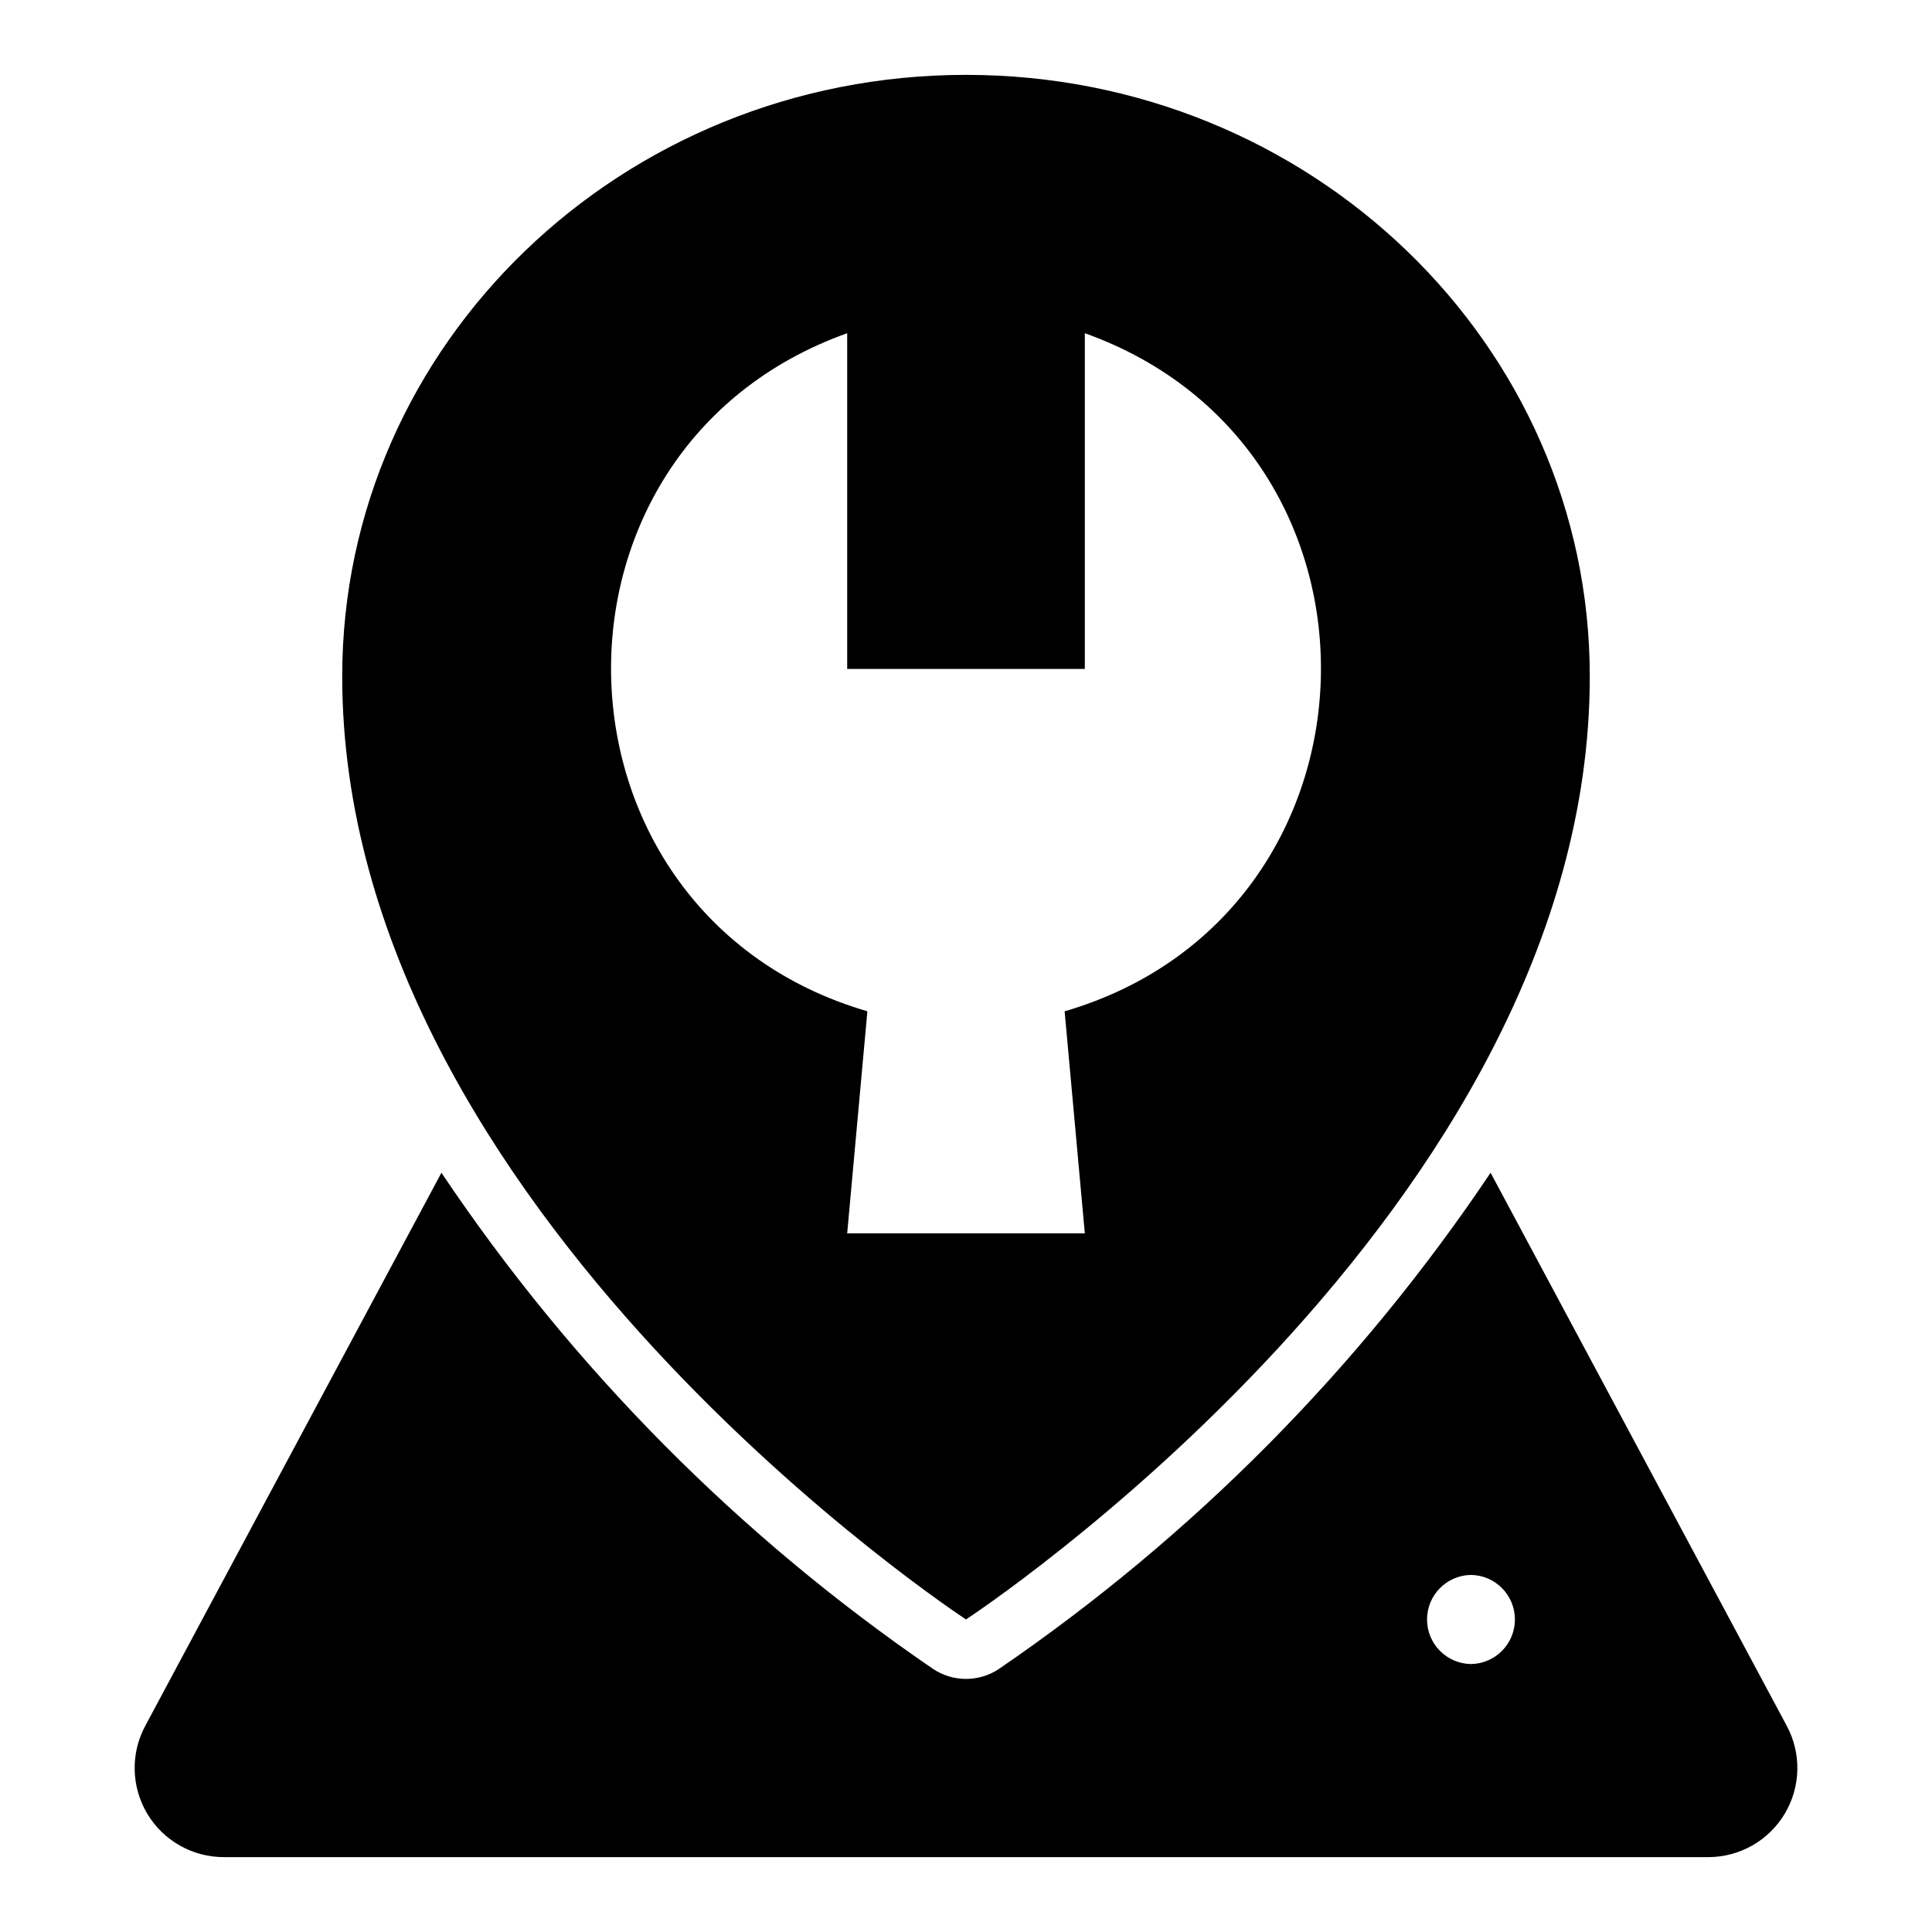 <?xml version="1.0" encoding="UTF-8"?>
<!-- Uploaded to: SVG Repo, www.svgrepo.com, Generator: SVG Repo Mixer Tools -->
<svg fill="#000000" width="800px" height="800px" version="1.1" viewBox="144 144 512 512" xmlns="http://www.w3.org/2000/svg">
 <g>
  <path d="m234.69 323.25c0 141.7 165.31 249.92 165.31 249.92s165.31-108.22 165.31-249.92c0-88.039-74.016-159.41-165.31-159.41-91.301 0-165.31 71.375-165.31 159.41zm196.8-90.945c86.109 30.785 82.434 154.07-5.352 179.7l5.352 58.848h-62.977l5.352-58.848c-87.84-25.656-91.41-148.95-5.352-179.7v88.973h62.977z"/>
  <path d="m539.02 454.79c-34.688 51.742-78.934 96.391-130.36 131.54-2.57 1.695-5.578 2.598-8.656 2.598s-6.09-0.902-8.66-2.598c-51.43-35.148-95.676-79.797-130.36-131.54l-78.484 146.57c-3.934 7.316-3.734 16.16 0.523 23.293 4.258 7.129 11.953 11.496 20.258 11.504h393.44c8.309-0.008 16-4.375 20.258-11.504 4.262-7.133 4.461-15.977 0.527-23.293zm-5.195 130.2c-6.457-0.094-11.645-5.352-11.645-11.809 0-6.457 5.188-11.719 11.645-11.809 6.457 0.09 11.641 5.352 11.641 11.809 0 6.457-5.188 11.715-11.641 11.809z"/>
 </g>
</svg>